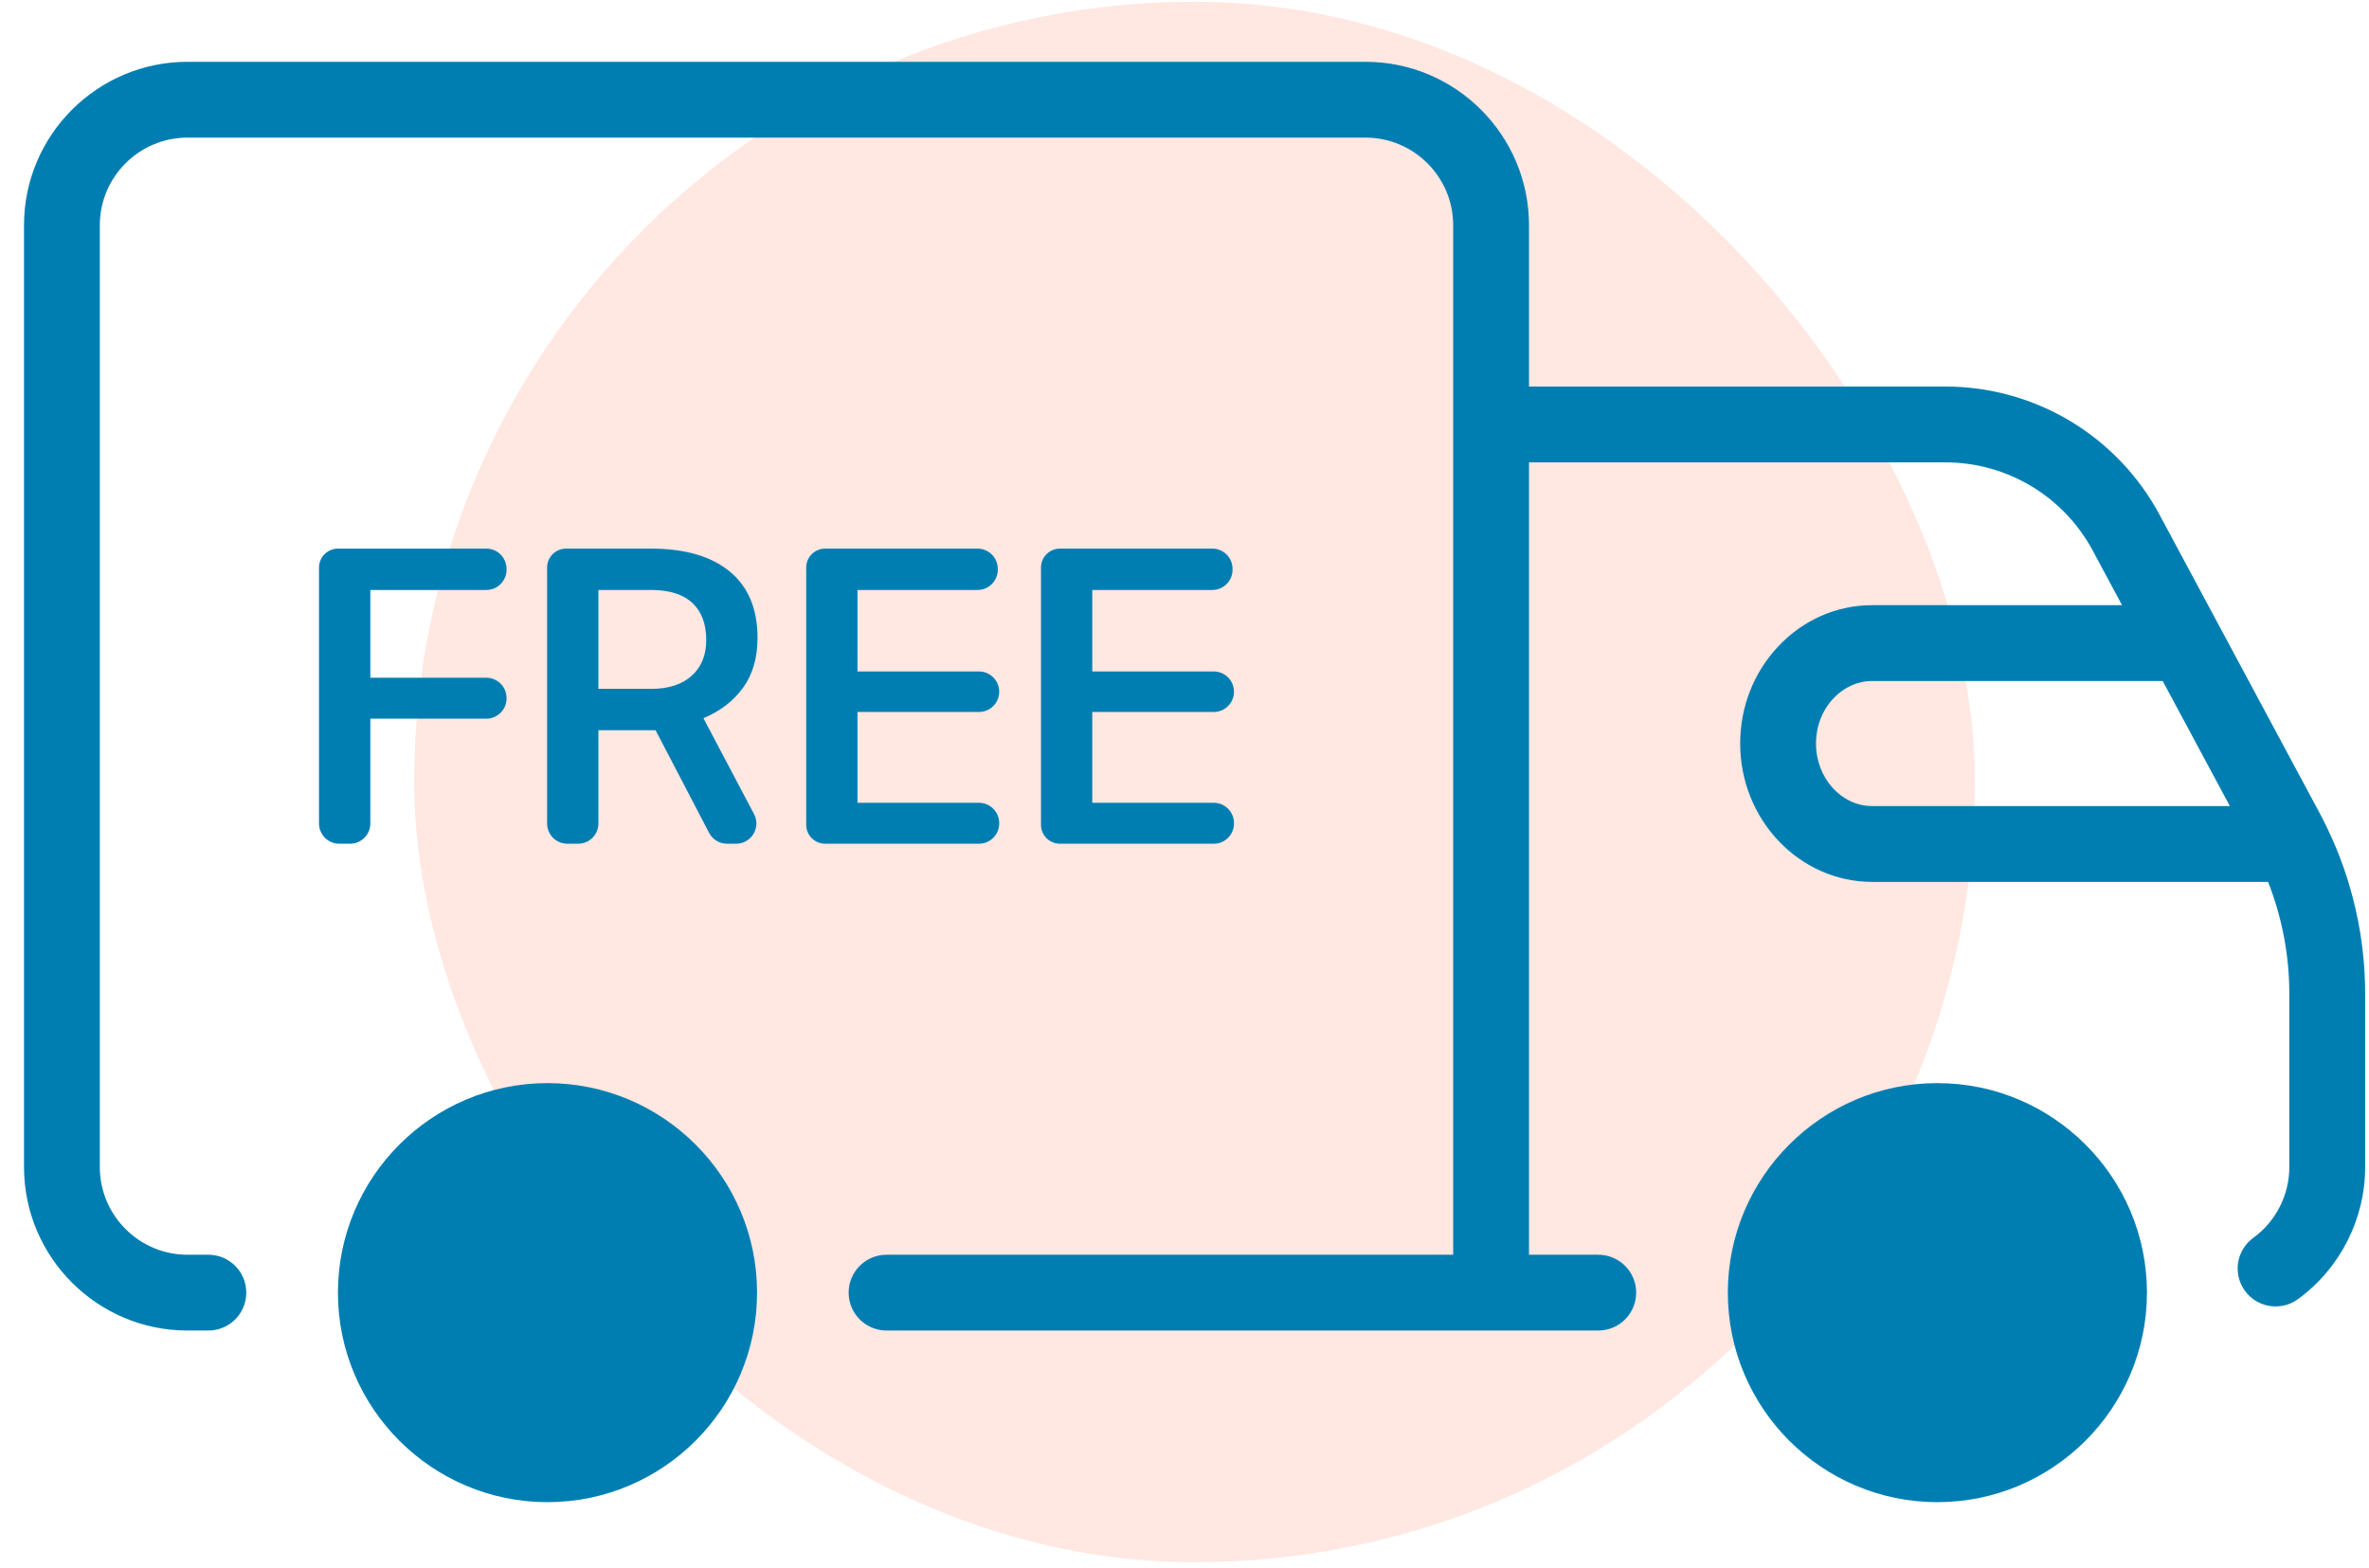 <svg width="74" height="49" viewBox="0 0 74 49" fill="none" xmlns="http://www.w3.org/2000/svg">
<rect x="12.938" y="0.056" width="48.75" height="48.75" rx="24.375" fill="#FF5F40" fill-opacity="0.15"/>
<path d="M22.796 17.856C22.217 17.379 21.396 17.14 20.332 17.14H17.682C17.355 17.14 17.09 17.405 17.09 17.732V25.727C17.09 26.077 17.373 26.36 17.723 26.36H18.059C18.409 26.36 18.692 26.077 18.692 25.727V22.814H20.478L22.15 26.02C22.259 26.229 22.475 26.36 22.711 26.36H22.993C23.47 26.36 23.776 25.853 23.553 25.432L21.973 22.439C22.504 22.215 22.919 21.895 23.217 21.478C23.515 21.062 23.663 20.546 23.663 19.929C23.663 19.024 23.374 18.334 22.796 17.856ZM21.605 21.114C21.301 21.386 20.879 21.522 20.339 21.522H18.692V18.432H20.383C20.94 18.44 21.359 18.579 21.64 18.85C21.921 19.12 22.061 19.502 22.061 19.996C22.061 20.469 21.909 20.841 21.605 21.114ZM17.102 33.839C13.492 33.839 10.556 36.776 10.556 40.385C10.556 43.995 13.492 46.931 17.102 46.931C20.711 46.931 23.648 43.995 23.648 40.385C23.648 36.776 20.711 33.839 17.102 33.839ZM10.934 26.36C11.284 26.36 11.568 26.077 11.568 25.727V22.453H15.19C15.54 22.453 15.823 22.17 15.823 21.82V21.807C15.823 21.457 15.54 21.174 15.19 21.174H11.568V18.432H15.19C15.54 18.432 15.823 18.148 15.823 17.799V17.773C15.823 17.423 15.54 17.14 15.19 17.14H10.558C10.23 17.14 9.965 17.405 9.965 17.732V25.727C9.965 26.077 10.249 26.36 10.599 26.36H10.934ZM72.713 25.908C72.712 25.905 72.711 25.902 72.709 25.899C72.631 25.736 72.55 25.573 72.464 25.413L67.457 16.081C66.13 13.611 63.565 12.076 60.762 12.076H47.761V7.038C47.761 4.222 45.47 1.931 42.654 1.931H5.857C3.041 1.931 0.75 4.222 0.75 7.038V36.462C0.75 39.278 3.041 41.569 5.857 41.569H6.509C7.163 41.569 7.693 41.039 7.693 40.385C7.693 39.731 7.163 39.201 6.509 39.201H5.857C4.347 39.201 3.118 37.972 3.118 36.462V7.038C3.118 5.528 4.347 4.299 5.857 4.299H42.654C44.164 4.299 45.393 5.528 45.393 7.038V39.201H27.693C27.04 39.201 26.509 39.731 26.509 40.385C26.509 41.039 27.04 41.569 27.693 41.569H49.925C50.578 41.569 51.109 41.039 51.109 40.385C51.109 39.731 50.578 39.201 49.925 39.201H47.761V14.445H60.762C62.691 14.445 64.457 15.501 65.37 17.201L66.286 18.907H58.487C57.369 18.907 56.323 19.367 55.541 20.201C54.778 21.014 54.358 22.09 54.358 23.23C54.358 25.613 56.21 27.553 58.487 27.553H70.848C71.284 28.662 71.511 29.851 71.511 31.045V36.462C71.511 37.334 71.091 38.161 70.385 38.674C69.856 39.059 69.74 39.799 70.124 40.328C70.509 40.857 71.25 40.974 71.779 40.59C73.094 39.633 73.88 38.09 73.88 36.462V31.045C73.88 29.272 73.477 27.507 72.713 25.908ZM58.487 25.184C57.516 25.184 56.726 24.308 56.726 23.23C56.726 22.694 56.919 22.194 57.269 21.821C57.599 21.469 58.031 21.276 58.487 21.276H67.556L69.654 25.184H58.487ZM37.868 18.432C38.218 18.432 38.501 18.148 38.501 17.799V17.773C38.501 17.423 38.218 17.14 37.868 17.14H33.109C32.782 17.14 32.517 17.405 32.517 17.732V25.768C32.517 26.095 32.782 26.36 33.109 26.36H37.912C38.262 26.36 38.546 26.077 38.546 25.727V25.715C38.546 25.365 38.262 25.081 37.912 25.081H34.119V22.244H37.912C38.262 22.244 38.546 21.961 38.546 21.611C38.546 21.261 38.262 20.978 37.912 20.978H34.119V18.432H37.868ZM60.518 33.839C56.908 33.839 53.972 36.776 53.972 40.385C53.972 43.995 56.908 46.931 60.518 46.931C64.127 46.931 67.064 43.995 67.064 40.385C67.064 36.776 64.127 33.839 60.518 33.839ZM31.212 25.727V25.715C31.212 25.365 30.929 25.081 30.579 25.081H26.785V22.244H30.579C30.929 22.244 31.212 21.961 31.212 21.611C31.212 21.261 30.929 20.978 30.579 20.978H26.785V18.432H30.535C30.884 18.432 31.168 18.148 31.168 17.799V17.773C31.168 17.423 30.884 17.14 30.535 17.14H25.776C25.448 17.14 25.183 17.405 25.183 17.732V25.768C25.183 26.095 25.448 26.36 25.776 26.36H30.579C30.929 26.36 31.212 26.077 31.212 25.727Z" fill="#007EB2"/>
</svg>
